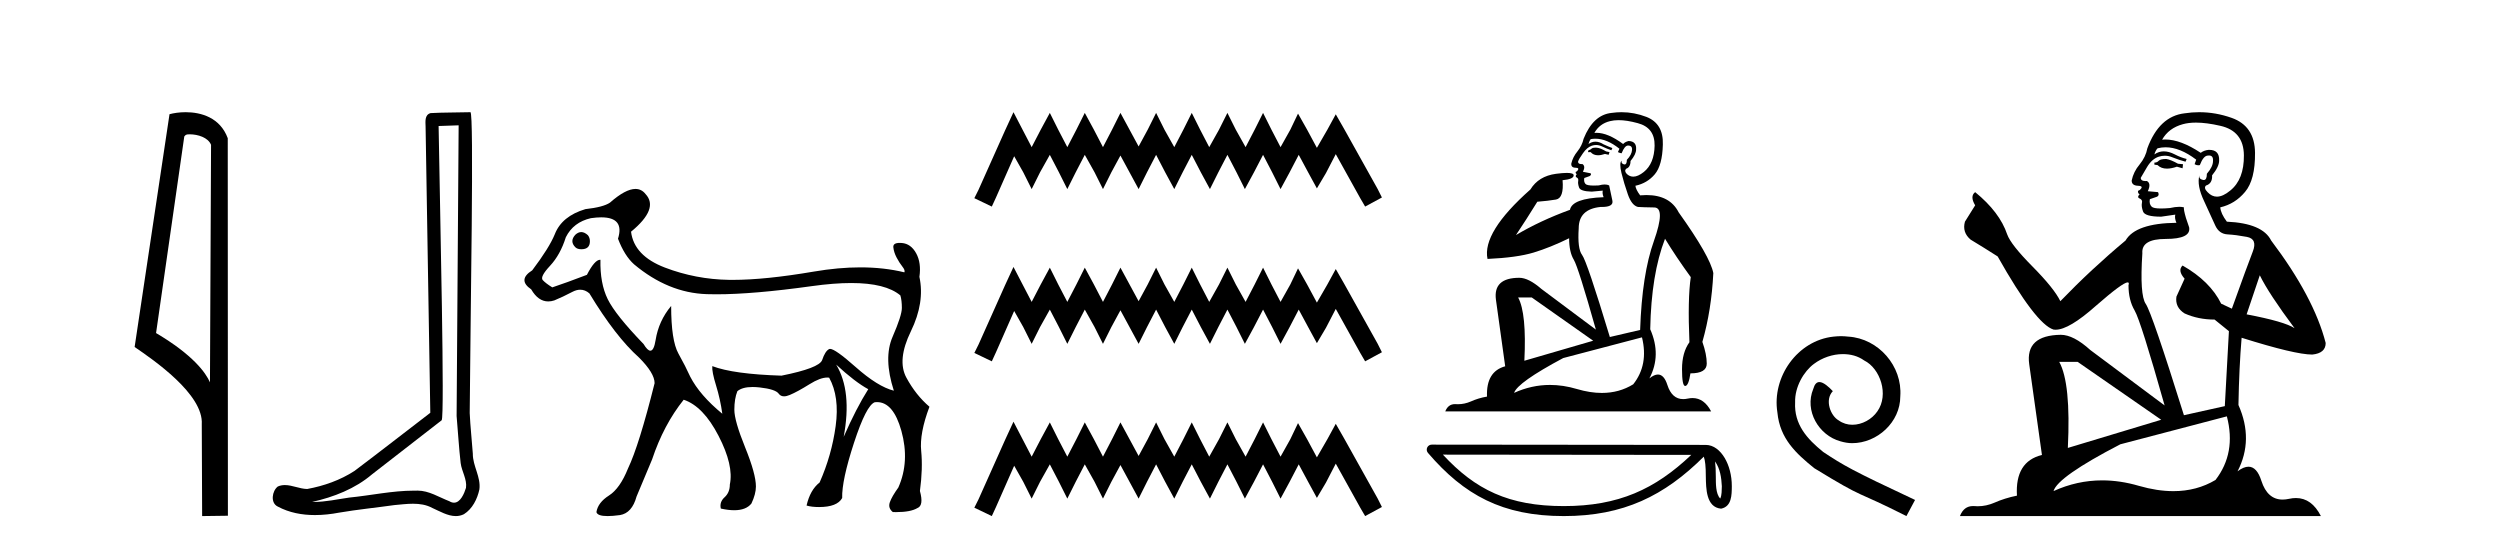 <?xml version='1.0' encoding='UTF-8' standalone='yes'?><svg xmlns='http://www.w3.org/2000/svg' xmlns:xlink='http://www.w3.org/1999/xlink' width='188.0' height='41.0' ><path d='M 14.259 10.1 C 14.884 10.1 15.648 10.34 15.871 10.89 L 15.789 28.751 L 15.789 28.751 C 15.473 28.034 14.531 26.699 11.736 25.046 L 13.858 10.263 C 13.958 10.157 13.955 10.1 14.259 10.1 ZM 15.789 28.751 L 15.789 28.751 C 15.789 28.751 15.789 28.751 15.789 28.751 L 15.789 28.751 L 15.789 28.751 ZM 13.962 8.437 C 13.484 8.437 13.053 8.505 12.747 8.588 L 10.124 26.094 C 11.512 27.044 15.325 29.648 15.173 31.91 L 15.201 38.809 L 17.138 38.783 L 17.127 10.393 C 16.551 8.837 15.12 8.437 13.962 8.437 Z' style='fill:#000000;stroke:none' /><path d='M 34.49 9.424 C 34.44 16.711 34.382 23.997 34.337 31.284 C 34.443 32.464 34.505 33.649 34.642 34.826 C 34.722 35.455 35.132 36.041 35.043 36.685 C 34.909 37.12 34.623 37.802 34.141 37.802 C 34.034 37.802 33.917 37.769 33.79 37.691 C 33.009 37.391 32.264 36.894 31.403 36.894 C 31.355 36.894 31.307 36.895 31.259 36.898 C 31.216 36.898 31.173 36.897 31.131 36.897 C 29.494 36.897 27.884 37.259 26.26 37.418 C 25.372 37.544 24.488 37.747 23.587 37.747 C 23.549 37.747 23.511 37.746 23.473 37.745 C 25.098 37.378 26.703 36.757 27.983 35.665 C 29.726 34.31 31.474 32.963 33.213 31.604 C 33.449 31.314 33.1 16.507 32.983 9.476 C 33.485 9.459 33.988 9.441 34.49 9.424 ZM 35.375 8.437 C 35.375 8.437 35.375 8.437 35.375 8.437 C 34.515 8.465 33.233 8.452 32.376 8.506 C 31.918 8.639 31.997 9.152 32.004 9.52 C 32.123 16.694 32.241 23.868 32.359 31.042 C 30.458 32.496 28.572 33.973 26.66 35.412 C 25.589 36.109 24.351 36.543 23.102 36.772 C 22.543 36.766 21.979 36.477 21.423 36.477 C 21.244 36.477 21.066 36.507 20.89 36.586 C 20.461 36.915 20.313 37.817 20.887 38.093 C 21.751 38.557 22.714 38.733 23.683 38.733 C 24.295 38.733 24.909 38.663 25.503 38.55 C 26.883 38.315 28.277 38.178 29.663 37.982 C 30.119 37.942 30.593 37.881 31.059 37.881 C 31.563 37.881 32.058 37.953 32.514 38.201 C 33.061 38.444 33.665 38.809 34.275 38.809 C 34.479 38.809 34.683 38.768 34.886 38.668 C 35.525 38.27 35.893 37.528 36.049 36.81 C 36.178 35.873 35.545 35.044 35.556 34.114 C 35.484 33.096 35.368 32.08 35.322 31.061 C 35.374 23.698 35.658 8.437 35.375 8.437 Z' style='fill:#000000;stroke:none' /><path d='M 43.709 17.452 Q 43.484 17.452 43.267 17.651 Q 42.815 18.141 43.267 18.594 Q 43.418 18.744 43.72 18.744 Q 44.361 18.744 44.361 18.141 Q 44.361 17.877 44.21 17.688 Q 43.954 17.452 43.709 17.452 ZM 45.215 16.344 Q 46.978 16.344 46.473 17.952 Q 46.963 19.235 47.68 19.876 Q 50.245 22.026 53.149 22.12 Q 53.495 22.131 53.87 22.131 Q 56.648 22.131 61.05 21.517 Q 62.716 21.284 64.011 21.284 Q 66.601 21.284 67.707 22.214 Q 67.82 22.591 67.82 23.157 Q 67.82 23.723 67.123 25.326 Q 66.425 26.929 67.217 29.38 Q 66.01 29.079 64.332 27.589 Q 62.808 26.236 62.419 26.236 Q 62.379 26.236 62.352 26.25 Q 62.05 26.401 61.824 27.08 Q 61.597 27.683 58.769 28.249 Q 55.148 28.136 53.564 27.532 L 53.564 27.532 Q 53.526 27.947 53.847 28.984 Q 54.167 30.021 54.318 31.115 Q 52.621 29.72 51.904 28.324 Q 51.565 27.57 51.018 26.589 Q 50.471 25.609 50.471 23.006 Q 49.528 24.138 49.302 25.571 Q 49.175 26.372 48.908 26.372 Q 48.696 26.372 48.397 25.873 Q 46.285 23.685 45.7 22.497 Q 45.115 21.309 45.153 19.536 Q 45.14 19.535 45.127 19.535 Q 44.719 19.535 44.135 20.668 Q 42.551 21.271 41.532 21.611 Q 41.042 21.309 40.816 21.064 Q 40.589 20.819 41.363 19.989 Q 42.136 19.159 42.551 17.839 Q 43.116 16.708 44.436 16.406 Q 44.869 16.344 45.215 16.344 ZM 62.88 27.419 Q 64.313 28.739 65.293 29.267 Q 64.388 30.7 63.445 32.85 Q 64.087 29.418 62.88 27.419 ZM 47.787 14.208 Q 47.038 14.208 45.87 15.237 Q 45.379 15.576 44.022 15.727 Q 42.249 16.255 41.721 17.613 Q 41.306 18.631 40.024 20.328 Q 38.892 21.045 39.948 21.762 Q 40.474 22.668 41.227 22.668 Q 41.446 22.668 41.683 22.591 Q 42.324 22.327 43.041 21.95 Q 43.353 21.786 43.636 21.786 Q 44.004 21.786 44.323 22.063 Q 46.285 25.307 48.057 26.891 Q 49.226 28.06 49.226 28.815 Q 48.057 33.491 47.227 35.226 Q 46.624 36.735 45.794 37.263 Q 44.964 37.791 44.851 38.508 Q 44.927 38.809 45.689 38.809 Q 46.071 38.809 46.624 38.734 Q 47.529 38.583 47.869 37.338 Q 48.623 35.566 49.038 34.547 Q 49.905 31.945 51.414 30.059 Q 52.885 30.55 54.035 32.775 Q 55.186 35 54.884 36.433 Q 54.884 37.037 54.488 37.395 Q 54.092 37.753 54.205 38.244 Q 54.771 38.369 55.215 38.369 Q 56.103 38.369 56.506 37.866 Q 56.845 37.15 56.845 36.584 Q 56.845 35.641 56.034 33.642 Q 55.223 31.643 55.223 30.814 Q 55.223 29.984 55.45 29.418 Q 55.822 29.103 56.595 29.103 Q 56.841 29.103 57.128 29.135 Q 58.316 29.267 58.561 29.607 Q 58.703 29.804 58.96 29.804 Q 59.146 29.804 59.391 29.701 Q 59.975 29.456 60.881 28.89 Q 61.679 28.391 62.214 28.391 Q 62.285 28.391 62.352 28.4 Q 63.144 29.833 62.842 32.039 Q 62.54 34.246 61.635 36.282 Q 60.918 36.848 60.654 38.017 Q 61.032 38.13 61.597 38.13 Q 62.955 38.13 63.332 37.452 Q 63.295 36.131 64.219 33.303 Q 65.143 30.474 65.784 30.248 Q 65.867 30.238 65.948 30.238 Q 67.181 30.238 67.783 32.398 Q 68.424 34.698 67.556 36.66 Q 67.066 37.338 66.915 37.772 Q 66.764 38.206 67.142 38.508 Q 67.27 38.511 67.391 38.511 Q 68.48 38.511 68.99 38.206 Q 69.48 38.017 69.178 36.924 Q 69.405 35.226 69.273 33.906 Q 69.14 32.586 69.895 30.587 Q 68.876 29.72 68.16 28.4 Q 67.443 27.08 68.499 24.911 Q 69.555 22.742 69.14 20.819 Q 69.291 19.763 68.895 19.046 Q 68.499 18.329 67.82 18.273 Q 67.732 18.266 67.656 18.266 Q 67.146 18.266 67.179 18.594 Q 67.217 18.971 67.424 19.367 Q 67.632 19.763 67.858 20.046 Q 68.084 20.328 68.009 20.479 Q 66.478 20.106 64.696 20.106 Q 63.055 20.106 61.201 20.423 Q 57.544 21.047 55.102 21.047 Q 54.963 21.047 54.827 21.045 Q 52.319 21.007 50 20.121 Q 47.68 19.235 47.454 17.424 Q 49.566 15.689 48.548 14.596 Q 48.246 14.208 47.787 14.208 Z' style='fill:#000000;stroke:none' /><path d='M 76.214 8.437 L 75.583 9.804 L 73.585 14.272 L 73.27 14.903 L 74.584 15.534 L 74.899 14.851 L 76.266 11.749 L 76.95 12.958 L 77.581 14.22 L 78.211 12.958 L 78.947 11.644 L 79.631 12.958 L 80.262 14.22 L 80.893 12.958 L 81.576 11.644 L 82.312 12.958 L 82.943 14.22 L 83.574 12.958 L 84.257 11.696 L 84.941 12.958 L 85.624 14.22 L 86.255 12.958 L 86.939 11.644 L 87.622 12.958 L 88.306 14.22 L 88.936 12.958 L 89.62 11.644 L 90.303 12.958 L 90.987 14.22 L 91.618 12.958 L 92.301 11.644 L 92.985 12.958 L 93.615 14.22 L 94.299 12.958 L 94.982 11.644 L 95.666 12.958 L 96.297 14.22 L 96.98 12.958 L 97.664 11.644 L 98.4 13.011 L 99.03 14.167 L 99.714 13.011 L 100.45 11.591 L 102.29 14.903 L 102.658 15.534 L 103.92 14.851 L 103.604 14.22 L 101.081 9.699 L 100.45 8.595 L 99.819 9.751 L 99.03 11.118 L 98.294 9.751 L 97.611 8.542 L 97.033 9.751 L 96.297 11.065 L 95.613 9.751 L 94.982 8.489 L 94.351 9.751 L 93.668 11.065 L 92.932 9.751 L 92.301 8.489 L 91.67 9.751 L 90.934 11.065 L 90.251 9.751 L 89.62 8.489 L 88.989 9.751 L 88.306 11.065 L 87.569 9.751 L 86.939 8.489 L 86.308 9.751 L 85.624 11.013 L 84.941 9.751 L 84.257 8.489 L 83.626 9.751 L 82.943 11.065 L 82.26 9.751 L 81.576 8.489 L 80.945 9.751 L 80.262 11.065 L 79.578 9.751 L 78.947 8.489 L 78.264 9.751 L 77.581 11.065 L 76.897 9.751 L 76.214 8.437 ZM 76.214 20.074 L 75.583 21.441 L 73.585 25.91 L 73.27 26.541 L 74.584 27.172 L 74.899 26.488 L 76.266 23.386 L 76.95 24.596 L 77.581 25.857 L 78.211 24.596 L 78.947 23.281 L 79.631 24.596 L 80.262 25.857 L 80.893 24.596 L 81.576 23.281 L 82.312 24.596 L 82.943 25.857 L 83.574 24.596 L 84.257 23.334 L 84.941 24.596 L 85.624 25.857 L 86.255 24.596 L 86.939 23.281 L 87.622 24.596 L 88.306 25.857 L 88.936 24.596 L 89.62 23.281 L 90.303 24.596 L 90.987 25.857 L 91.618 24.596 L 92.301 23.281 L 92.985 24.596 L 93.615 25.857 L 94.299 24.596 L 94.982 23.281 L 95.666 24.596 L 96.297 25.857 L 96.98 24.596 L 97.664 23.281 L 98.4 24.648 L 99.03 25.805 L 99.714 24.648 L 100.45 23.229 L 102.29 26.541 L 102.658 27.172 L 103.92 26.488 L 103.604 25.857 L 101.081 21.336 L 100.45 20.232 L 99.819 21.389 L 99.03 22.756 L 98.294 21.389 L 97.611 20.18 L 97.033 21.389 L 96.297 22.703 L 95.613 21.389 L 94.982 20.127 L 94.351 21.389 L 93.668 22.703 L 92.932 21.389 L 92.301 20.127 L 91.67 21.389 L 90.934 22.703 L 90.251 21.389 L 89.62 20.127 L 88.989 21.389 L 88.306 22.703 L 87.569 21.389 L 86.939 20.127 L 86.308 21.389 L 85.624 22.65 L 84.941 21.389 L 84.257 20.127 L 83.626 21.389 L 82.943 22.703 L 82.26 21.389 L 81.576 20.127 L 80.945 21.389 L 80.262 22.703 L 79.578 21.389 L 78.947 20.127 L 78.264 21.389 L 77.581 22.703 L 76.897 21.389 L 76.214 20.074 ZM 76.214 31.712 L 75.583 33.079 L 73.585 37.548 L 73.27 38.178 L 74.584 38.809 L 74.899 38.126 L 76.266 35.024 L 76.95 36.233 L 77.581 37.495 L 78.211 36.233 L 78.947 34.919 L 79.631 36.233 L 80.262 37.495 L 80.893 36.233 L 81.576 34.919 L 82.312 36.233 L 82.943 37.495 L 83.574 36.233 L 84.257 34.971 L 84.941 36.233 L 85.624 37.495 L 86.255 36.233 L 86.939 34.919 L 87.622 36.233 L 88.306 37.495 L 88.936 36.233 L 89.62 34.919 L 90.303 36.233 L 90.987 37.495 L 91.618 36.233 L 92.301 34.919 L 92.985 36.233 L 93.615 37.495 L 94.299 36.233 L 94.982 34.919 L 95.666 36.233 L 96.297 37.495 L 96.98 36.233 L 97.664 34.919 L 98.4 36.286 L 99.03 37.442 L 99.714 36.286 L 100.45 34.866 L 102.29 38.178 L 102.658 38.809 L 103.92 38.126 L 103.604 37.495 L 101.081 32.974 L 100.45 31.87 L 99.819 33.026 L 99.03 34.393 L 98.294 33.026 L 97.611 31.817 L 97.033 33.026 L 96.297 34.341 L 95.613 33.026 L 94.982 31.764 L 94.351 33.026 L 93.668 34.341 L 92.932 33.026 L 92.301 31.764 L 91.67 33.026 L 90.934 34.341 L 90.251 33.026 L 89.62 31.764 L 88.989 33.026 L 88.306 34.341 L 87.569 33.026 L 86.939 31.764 L 86.308 33.026 L 85.624 34.288 L 84.941 33.026 L 84.257 31.764 L 83.626 33.026 L 82.943 34.341 L 82.26 33.026 L 81.576 31.764 L 80.945 33.026 L 80.262 34.341 L 79.578 33.026 L 78.947 31.764 L 78.264 33.026 L 77.581 34.341 L 76.897 33.026 L 76.214 31.712 Z' style='fill:#000000;stroke:none' /><path d='M 119.97 11.103 Q 119.782 11.103 119.694 11.172 Q 119.592 11.273 119.453 11.299 L 119.415 11.438 L 119.618 11.438 Q 119.818 11.676 120.172 11.676 Q 120.4 11.676 120.693 11.577 L 120.971 11.64 L 121.035 11.438 L 120.782 11.387 Q 120.364 11.134 120.086 11.109 Q 120.024 11.103 119.97 11.103 ZM 121.718 9.036 Q 122.339 9.036 123.16 9.261 Q 124.451 9.603 124.426 10.957 Q 124.4 12.298 123.616 12.931 Q 123.176 13.284 122.823 13.284 Q 122.556 13.284 122.338 13.083 Q 122.123 12.855 122.287 12.69 Q 122.616 12.576 122.616 12.108 Q 123.034 11.602 123.034 11.248 Q 123.085 10.628 122.477 10.603 Q 122.199 10.666 122.06 10.83 Q 120.917 9.988 120.058 9.988 Q 119.976 9.988 119.896 9.995 L 119.896 9.995 Q 120.288 9.299 121.073 9.11 Q 121.363 9.036 121.718 9.036 ZM 119.974 10.431 Q 120.839 10.431 121.781 11.185 L 121.667 11.438 Q 121.845 11.526 121.946 11.526 Q 122.174 10.944 122.427 10.944 Q 122.756 10.944 122.73 11.273 Q 122.705 11.64 122.338 12.02 Q 122.338 12.367 122.169 12.367 Q 122.148 12.367 122.123 12.361 Q 121.895 12.298 121.946 12.083 L 121.946 12.083 Q 121.756 12.248 121.933 13.007 Q 122.123 13.779 122.414 14.614 Q 122.705 15.449 123.173 15.563 Q 123.54 15.588 124.4 15.601 Q 125.261 15.613 124.375 18.119 Q 123.477 20.624 123.338 24.812 L 121.06 25.343 Q 119.339 19.65 118.972 19.169 Q 118.618 18.701 118.719 17.17 Q 118.719 15.727 120.364 15.563 Q 120.412 15.564 120.457 15.564 Q 121.358 15.564 121.25 15.082 Q 121.149 14.588 121.009 13.943 Q 120.87 13.873 120.674 13.873 Q 120.478 13.873 120.225 13.943 Q 120.023 13.955 119.86 13.955 Q 119.332 13.955 119.225 13.829 Q 119.086 13.665 119.137 13.386 L 119.529 13.247 Q 119.694 13.159 119.618 13.032 L 119.036 12.918 Q 119.251 12.501 118.998 12.336 Q 118.961 12.339 118.929 12.339 Q 118.669 12.339 118.669 12.159 Q 118.719 11.969 119.036 11.526 Q 119.339 11.083 119.706 10.957 Q 119.864 10.904 120.023 10.904 Q 120.244 10.904 120.465 11.007 Q 120.832 11.185 121.174 11.299 L 121.25 11.134 Q 120.946 11.02 120.592 10.856 Q 120.272 10.653 119.978 10.653 Q 119.704 10.653 119.453 10.83 Q 119.529 10.577 119.618 10.463 Q 119.794 10.431 119.974 10.431 ZM 115.189 22.37 L 119.807 25.622 L 114.632 27.128 Q 114.809 23.559 114.164 22.37 ZM 123.477 25.369 Q 123.983 27.431 122.819 28.899 Q 121.768 29.549 120.461 29.549 Q 119.579 29.549 118.58 29.253 Q 117.551 28.947 116.558 28.947 Q 115.173 28.947 113.86 29.544 Q 114.114 28.76 117.555 26.925 L 123.477 25.369 ZM 121.939 8.437 Q 121.572 8.437 121.199 8.49 Q 119.807 8.629 119.086 10.438 Q 118.972 10.944 118.631 11.374 Q 118.276 11.805 118.162 12.298 Q 118.137 12.614 118.491 12.614 Q 118.833 12.614 118.58 12.893 Q 118.479 12.893 118.491 12.981 Q 118.504 13.083 118.58 13.083 Q 118.416 13.272 118.567 13.348 Q 118.719 13.412 118.681 13.614 Q 118.643 13.804 118.745 14.095 Q 118.833 14.386 119.694 14.411 L 120.529 14.335 L 120.529 14.335 Q 120.478 14.55 120.592 14.829 Q 118.226 14.917 118.061 15.778 Q 115.834 16.588 114 17.676 Q 114.771 16.524 115.607 15.17 Q 116.416 15.107 117.011 15.006 Q 117.618 14.892 117.505 13.551 Q 118.34 13.475 118.34 13.184 Q 118.34 13.003 117.826 13.003 Q 117.514 13.003 117.011 13.07 Q 115.695 13.247 115.088 14.247 Q 111.444 17.473 111.861 19.472 Q 114.076 19.371 115.328 18.992 Q 116.581 18.612 117.998 17.916 Q 117.998 18.954 118.352 19.536 Q 118.694 20.118 120.01 24.787 L 115.91 21.725 Q 114.949 20.89 114.253 20.89 Q 112.279 20.89 112.494 22.534 L 113.19 27.545 Q 111.747 27.937 111.823 29.823 Q 111.165 29.937 110.609 30.19 Q 110.128 30.397 109.638 30.397 Q 109.56 30.397 109.482 30.392 Q 109.448 30.39 109.414 30.39 Q 108.899 30.39 108.685 30.936 L 128.677 30.936 Q 128.15 29.934 127.28 29.934 Q 127.106 29.934 126.918 29.974 Q 126.739 30.013 126.577 30.013 Q 125.728 30.013 125.387 28.95 Q 125.136 28.164 124.675 28.164 Q 124.393 28.164 124.034 28.456 Q 124.957 26.71 124.097 24.761 Q 124.173 20.624 125.21 17.954 Q 126.033 19.308 127.146 20.839 Q 126.906 22.484 127.045 25.736 Q 126.488 26.508 126.488 27.76 Q 126.488 29.026 126.724 29.026 Q 126.726 29.026 126.729 29.026 Q 126.982 29.013 127.121 28.077 Q 128.348 28.077 128.348 27.343 Q 128.348 26.647 128.019 25.71 Q 128.703 23.319 128.842 20.535 Q 128.601 19.283 126.235 15.968 Q 125.574 14.668 123.812 14.668 Q 123.584 14.668 123.338 14.69 Q 123.009 14.247 122.983 13.968 Q 123.869 13.779 124.438 13.108 Q 125.008 12.437 125.046 10.868 Q 125.096 9.299 123.818 8.793 Q 122.895 8.437 121.939 8.437 Z' style='fill:#000000;stroke:none' /><path d='M 128.972 34.701 C 129.356 35.245 129.449 35.918 129.482 36.566 C 129.467 36.872 129.49 37.203 129.363 37.491 C 129.005 37.134 129.036 36.309 129.029 35.847 C 129.029 35.391 129.013 35.018 128.972 34.701 ZM 108.505 34.188 L 127.183 34.208 C 124.454 36.794 121.718 38.058 117.594 38.058 C 113.454 38.058 110.948 36.825 108.505 34.188 ZM 107.666 33.436 C 107.52 33.436 107.387 33.521 107.325 33.654 C 107.264 33.787 107.286 33.944 107.381 34.056 C 110.095 37.223 112.975 38.809 117.594 38.809 C 122.091 38.809 125.163 37.285 128.125 34.34 C 128.227 34.623 128.278 35.067 128.278 35.847 C 128.296 36.714 128.289 38.151 129.427 38.252 C 130.228 38.087 130.227 37.232 130.233 36.566 C 130.233 35.747 130.032 35.005 129.698 34.441 C 129.364 33.877 128.869 33.457 128.27 33.457 L 107.667 33.436 C 107.667 33.436 107.667 33.436 107.666 33.436 Z' style='fill:#000000;stroke:none' /><path d='M 138.443 25.279 C 138.255 25.279 138.068 25.297 137.88 25.314 C 135.163 25.604 133.233 28.354 133.66 31.019 C 133.848 33.001 135.078 34.111 136.428 35.205 C 140.442 37.665 139.315 36.759 143.363 38.809 L 144.012 37.596 C 139.195 35.341 138.614 34.983 137.111 33.992 C 135.881 33.001 134.907 31.908 134.993 30.251 C 134.958 29.106 135.642 27.927 136.41 27.364 C 137.025 26.902 137.811 26.629 138.58 26.629 C 139.161 26.629 139.708 26.766 140.186 27.107 C 141.399 27.705 142.065 29.687 141.177 30.934 C 140.767 31.532 140.032 31.942 139.298 31.942 C 138.939 31.942 138.58 31.839 138.273 31.617 C 137.658 31.276 137.196 30.08 137.828 29.414 C 137.538 29.106 137.128 28.73 136.82 28.73 C 136.615 28.73 136.462 28.884 136.359 29.243 C 135.676 30.883 136.769 32.745 138.409 33.189 C 138.7 33.274 138.99 33.326 139.28 33.326 C 141.16 33.326 142.902 31.754 142.902 29.807 C 143.073 27.534 141.262 25.45 138.99 25.314 C 138.819 25.297 138.631 25.279 138.443 25.279 Z' style='fill:#000000;stroke:none' /><path d='M 162.899 11.955 Q 162.472 11.955 162.335 12.091 Q 162.215 12.228 162.01 12.228 L 162.01 12.382 L 162.25 12.416 Q 162.515 12.681 162.954 12.681 Q 163.28 12.681 163.702 12.535 L 164.129 12.655 L 164.163 12.348 L 163.787 12.313 Q 163.24 12.006 162.899 11.955 ZM 165.136 9.22 Q 165.924 9.22 166.964 9.46 Q 168.724 9.853 168.741 11.681 Q 168.758 13.492 167.716 14.329 Q 167.165 14.788 166.713 14.788 Q 166.324 14.788 166.008 14.449 Q 165.7 14.141 165.888 13.953 Q 166.384 13.8 166.349 13.185 Q 166.879 12.535 166.879 12.074 Q 166.912 11.27 166.14 11.27 Q 166.109 11.27 166.076 11.271 Q 165.734 11.305 165.495 11.493 Q 163.984 10.491 162.835 10.491 Q 162.711 10.491 162.591 10.503 L 162.591 10.503 Q 163.087 9.631 164.146 9.341 Q 164.578 9.22 165.136 9.22 ZM 169.937 20.701 Q 170.603 22.068 172.551 24.682 Q 171.816 24.186 168.946 23.639 L 169.937 20.701 ZM 162.854 11.076 Q 163.931 11.076 165.154 12.006 L 165.034 12.348 Q 165.178 12.431 165.313 12.431 Q 165.371 12.431 165.427 12.416 Q 165.7 11.698 166.042 11.698 Q 166.083 11.693 166.12 11.693 Q 166.449 11.693 166.418 12.108 Q 166.418 12.535 165.957 13.065 Q 165.957 13.538 165.727 13.538 Q 165.691 13.538 165.649 13.526 Q 165.342 13.458 165.393 13.185 L 165.393 13.185 Q 165.188 13.953 165.752 15.132 Q 166.298 16.328 166.589 16.96 Q 166.879 17.592 167.511 17.626 Q 168.143 17.66 168.963 17.814 Q 169.783 17.968 169.407 18.925 Q 169.032 19.881 167.836 23.212 L 167.033 22.837 Q 166.196 21.145 164.129 19.967 L 164.129 19.967 Q 163.736 20.342 164.282 20.957 L 163.667 22.307 Q 163.548 23.11 164.282 23.571 Q 165.307 24.032 166.537 24.032 L 167.614 24.904 L 167.306 30.541 L 164.231 31.224 Q 161.822 23.52 161.361 22.854 Q 160.9 22.187 161.105 19.044 Q 161.02 17.968 162.865 17.968 Q 164.778 17.968 164.624 17.097 L 164.385 16.396 Q 164.197 15.747 164.231 15.593 Q 164.081 15.552 163.881 15.552 Q 163.582 15.552 163.172 15.645 Q 162.785 15.679 162.504 15.679 Q 161.942 15.679 161.805 15.542 Q 161.6 15.337 161.669 14.978 L 162.215 14.79 Q 162.403 14.688 162.284 14.449 L 161.515 14.38 Q 161.788 13.8 161.447 13.612 Q 161.395 13.615 161.35 13.615 Q 160.985 13.615 160.985 13.373 Q 161.105 13.15 161.464 12.553 Q 161.822 11.955 162.335 11.784 Q 162.565 11.71 162.792 11.71 Q 163.087 11.71 163.377 11.835 Q 163.89 12.04 164.351 12.16 L 164.436 11.955 Q 164.009 11.852 163.548 11.613 Q 163.104 11.382 162.719 11.382 Q 162.335 11.382 162.01 11.613 Q 162.096 11.305 162.25 11.152 Q 162.546 11.076 162.854 11.076 ZM 156.236 27.21 L 162.523 31.566 L 155.502 33.684 Q 155.741 28.816 154.853 27.21 ZM 167.46 31.31 Q 168.177 34.06 166.606 36.093 Q 165.198 36.934 163.436 36.934 Q 162.226 36.934 160.849 36.537 Q 159.437 36.124 158.085 36.124 Q 156.197 36.124 154.425 36.93 Q 154.733 35.854 159.448 33.411 L 167.46 31.31 ZM 165.381 8.437 Q 164.834 8.437 164.282 8.521 Q 162.369 8.743 161.481 11.152 Q 161.361 11.801 160.9 12.365 Q 160.439 12.911 160.302 13.578 Q 160.302 13.953 160.78 13.97 Q 161.259 13.988 160.9 14.295 Q 160.746 14.329 160.78 14.449 Q 160.797 14.568 160.9 14.603 Q 160.678 14.842 160.9 14.927 Q 161.139 15.03 161.071 15.269 Q 161.02 15.525 161.156 15.901 Q 161.293 16.294 162.523 16.294 L 163.582 16.14 L 163.582 16.14 Q 163.514 16.396 163.667 16.755 Q 160.592 16.789 159.841 18.087 Q 157.261 20.24 154.938 22.649 Q 154.477 21.692 152.837 20.035 Q 151.214 18.395 150.94 17.626 Q 150.377 15.952 148.532 14.449 Q 148.122 14.756 148.532 15.44 L 147.763 16.67 Q 147.541 17.472 148.19 18.019 Q 149.181 18.617 150.223 19.283 Q 153.093 24.374 154.425 24.784 Q 154.499 24.795 154.579 24.795 Q 155.593 24.795 157.62 22.99 Q 159.628 21.235 160.002 21.235 Q 160.134 21.235 160.063 21.453 Q 160.063 22.563 160.524 23.349 Q 160.985 24.135 162.779 30.49 L 157.193 26.322 Q 155.929 25.177 154.972 25.177 Q 152.29 25.211 152.598 27.398 L 153.554 34.214 Q 151.521 34.709 151.675 37.272 Q 150.753 37.46 149.984 37.801 Q 149.363 38.07 148.73 38.07 Q 148.597 38.07 148.463 38.058 Q 148.417 38.055 148.373 38.055 Q 147.676 38.055 147.387 38.809 L 174.532 38.809 Q 173.84 37.452 172.655 37.452 Q 172.409 37.452 172.141 37.511 Q 171.882 37.568 171.652 37.568 Q 170.511 37.568 170.057 36.161 Q 169.72 35.096 169.085 35.096 Q 168.722 35.096 168.263 35.444 Q 169.493 33.069 168.331 30.456 Q 168.382 27.62 168.57 25.399 Q 172.585 26.663 173.883 26.663 Q 174.891 26.561 174.891 25.792 Q 174.003 22.341 170.791 18.087 Q 170.142 16.789 167.46 16.67 Q 166.999 16.055 166.964 15.593 Q 168.075 15.337 168.827 14.432 Q 169.595 13.526 169.578 11.493 Q 169.561 9.478 167.819 8.863 Q 166.612 8.437 165.381 8.437 Z' style='fill:#000000;stroke:none' /></svg>